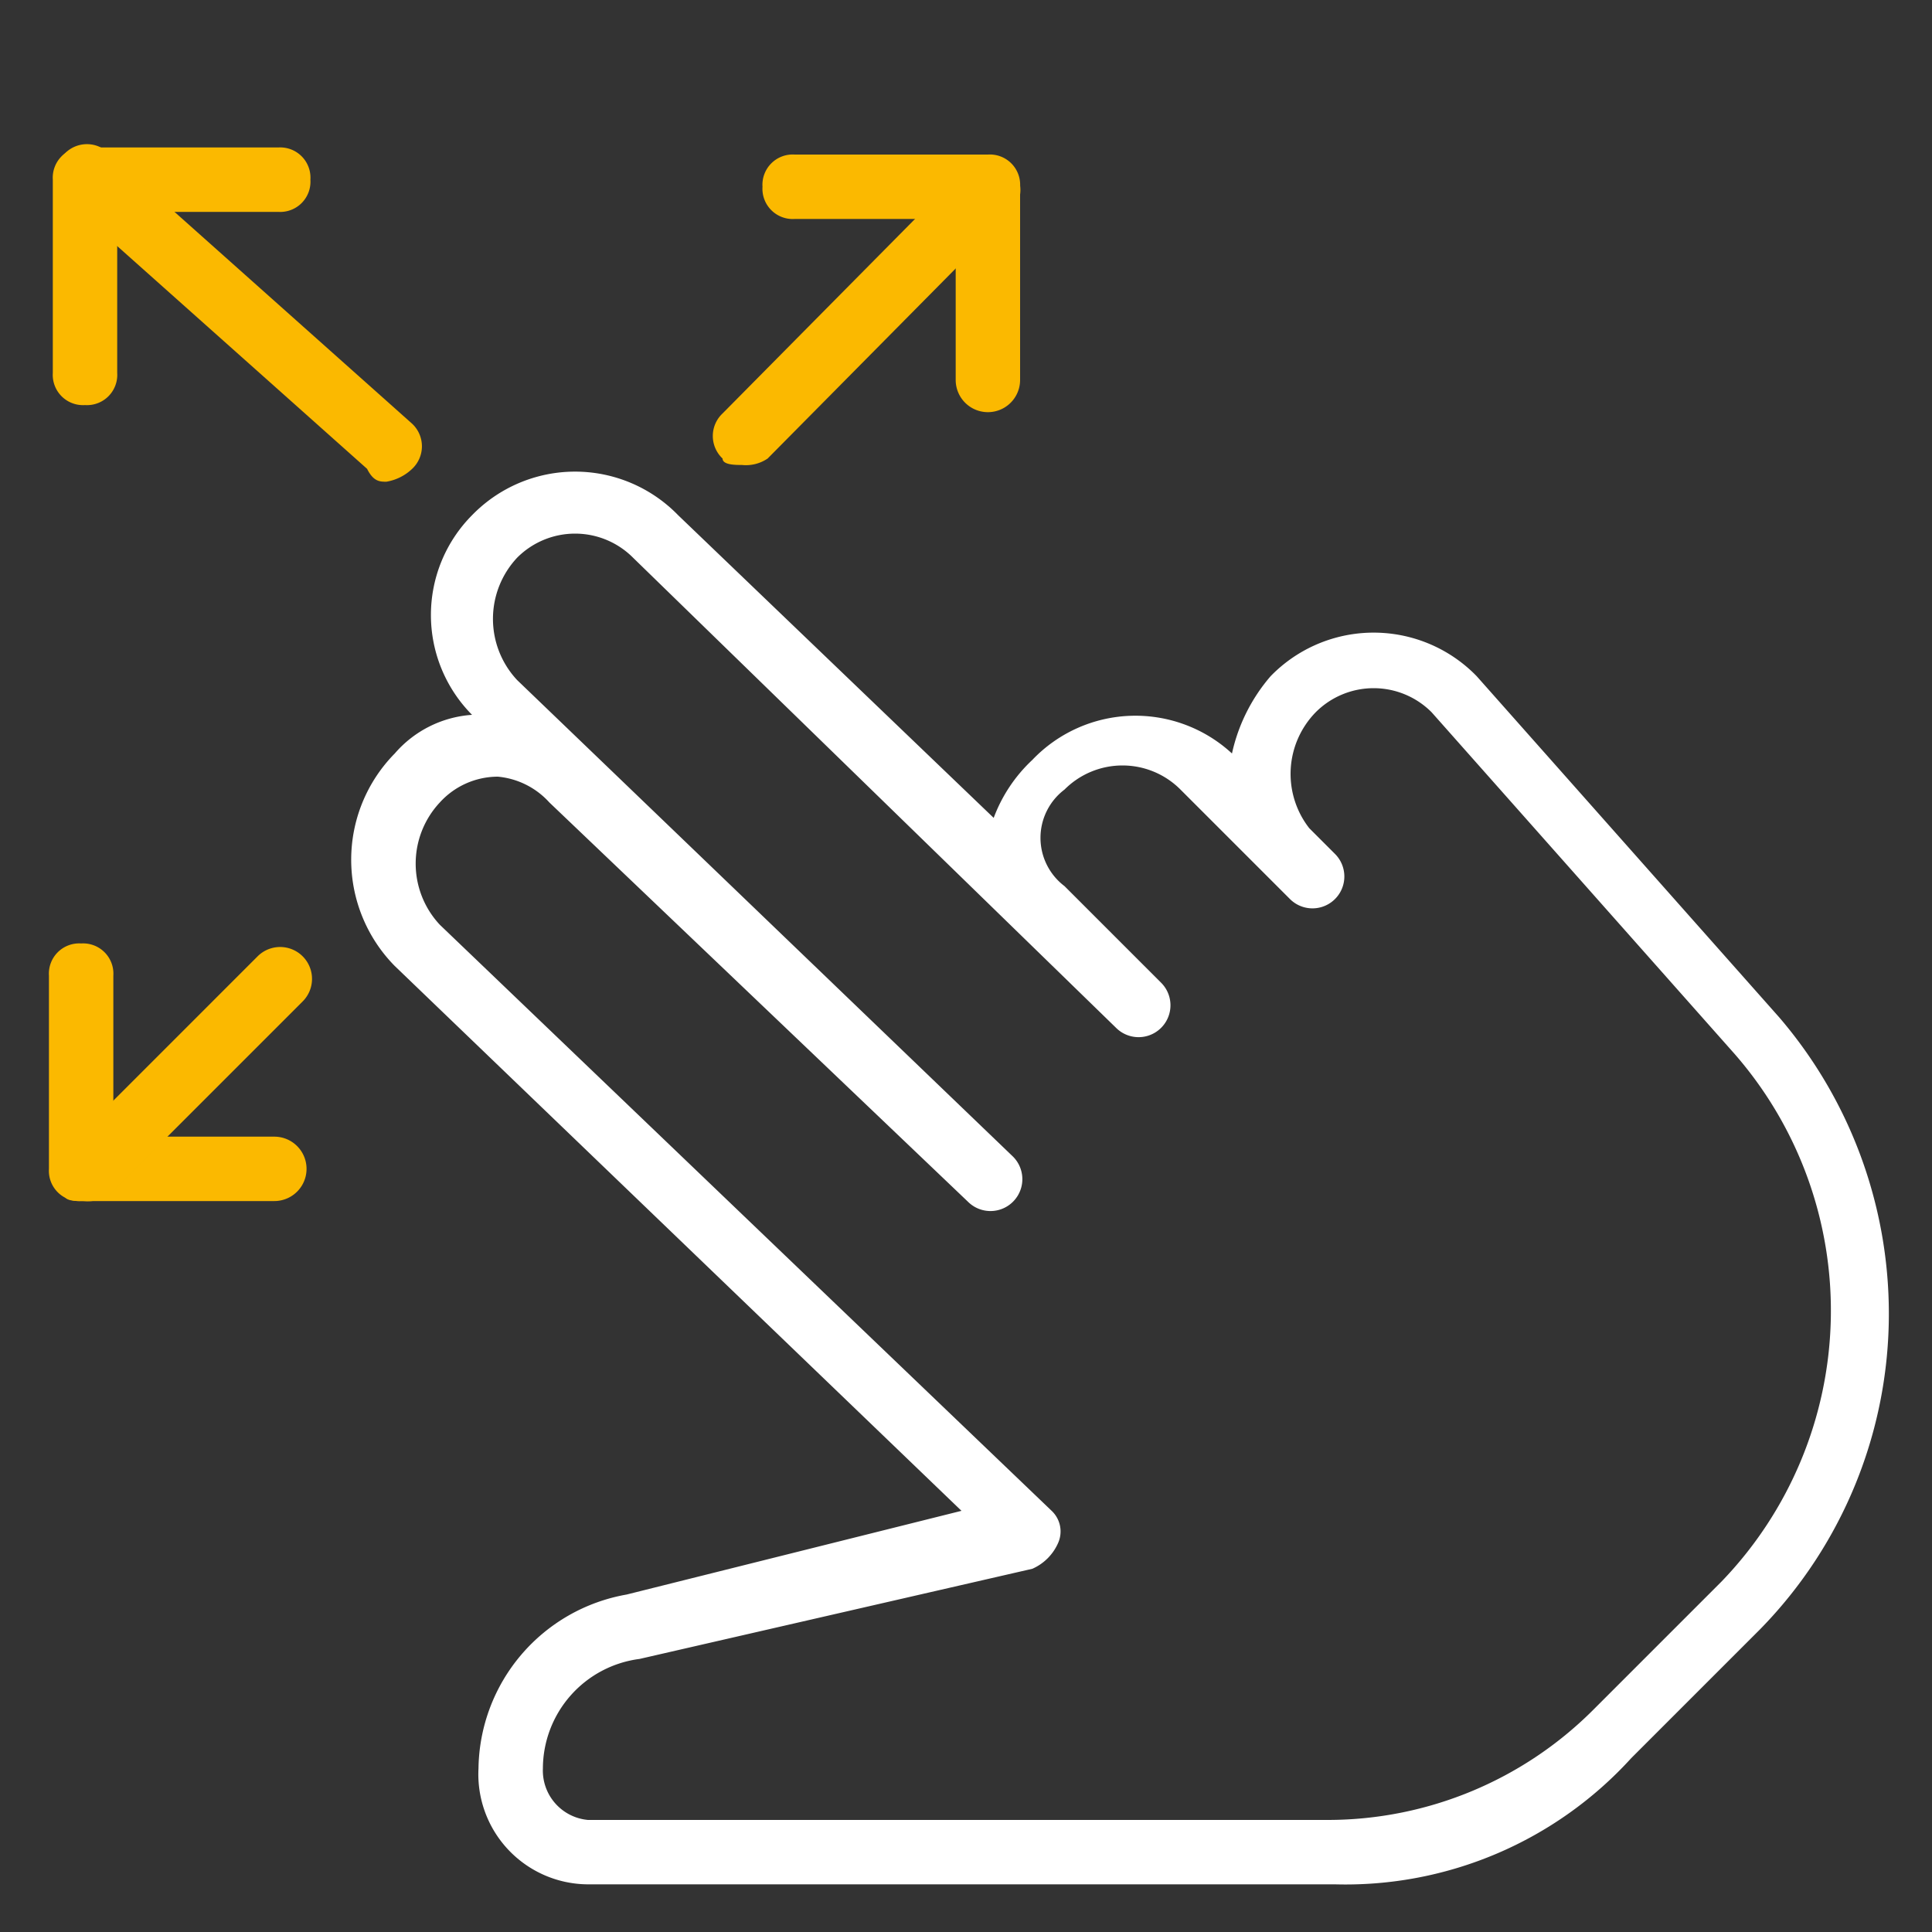 <svg xmlns="http://www.w3.org/2000/svg" width="30" height="30" viewBox="0 0 30 30"><rect x="0" y="0" width="30" height="30" fill="#333333" stroke="none"/><path d="M20.73,29.26H9.13a1.71,1.71,0,0,1-1.7-1.8,2.78,2.78,0,0,1,2.3-2.7l5.2-1.3L6.13,15a2.35,2.35,0,0,1,0-3.3,1.74,1.74,0,0,1,1.2-.6,2.2,2.2,0,0,1,0-3.1,2.23,2.23,0,0,1,3.2,0l4.9,4.7a2.36,2.36,0,0,1,.6-.9,2.21,2.21,0,0,1,3.1-.1,2.73,2.73,0,0,1,.6-1.2,2.23,2.23,0,0,1,3.2,0l4.7,5.3a7.07,7.07,0,0,1,1.7,4.6,7,7,0,0,1-2,4.9l-2,2A6,6,0,0,1,20.73,29.26Zm-13-17.2a1.22,1.22,0,0,0-.9.4,1.39,1.39,0,0,0,0,1.9l9.5,9.1a.44.44,0,0,1,.1.5.78.78,0,0,1-.4.4l-6.1,1.4a1.72,1.72,0,0,0-1.5,1.7.77.77,0,0,0,.7.8h11.5a5.83,5.83,0,0,0,4.1-1.7l2-2a6.06,6.06,0,0,0,.2-8.2l-4.7-5.3a1.27,1.27,0,0,0-1.8,0,1.37,1.37,0,0,0-.1,1.8l.4.4a.49.49,0,1,1-.7.7l-.4-.4-.1-.1-1.2-1.2a1.27,1.27,0,0,0-1.8,0,.94.94,0,0,0,0,1.5l1.5,1.5a.49.49,0,0,1-.7.7l-7.5-7.3a1.27,1.27,0,0,0-1.8,0,1.39,1.39,0,0,0,0,1.9l7.7,7.4a.49.49,0,1,1-.7.7l-6.5-6.2A1.23,1.23,0,0,0,7.73,12.06Z" style="fill:#fff"/><path d="M.82,5.79v-3a.47.47,0,0,1,.5-.5h3a.47.47,0,0,1,.5.5.47.47,0,0,1-.5.5H1.82v2.5a.47.47,0,0,1-.5.5A.47.47,0,0,1,.82,5.79Z" style="fill:#fbb900"/><path d="M.76,18.15v-3a.47.47,0,0,1,.5-.5.47.47,0,0,1,.5.5v2.5h2.5a.5.5,0,0,1,0,1h-3A.47.47,0,0,1,.76,18.15Z" style="fill:#fbb900"/><path d="M14.84,5.9V3.4h-2.5a.47.47,0,0,1-.5-.5.47.47,0,0,1,.5-.5h3a.47.47,0,0,1,.5.5v3a.5.5,0,1,1-1,0Z" style="fill:#fbb900"/><path d="M5.7,7.28,1,3.09a.48.48,0,0,1,0-.7.48.48,0,0,1,.7,0L6.4,6.58a.48.48,0,0,1,0,.7.76.76,0,0,1-.4.2C5.9,7.48,5.8,7.48,5.7,7.28Z" style="fill:#fbb900"/><path d="M11.22,7.12a.48.48,0,0,1,0-.7L15,2.6a.49.49,0,1,1,.7.7L11.92,7.12a.6.6,0,0,1-.4.1C11.42,7.22,11.22,7.22,11.22,7.12Z" style="fill:#fbb900"/><path d="M1,18.55a.48.48,0,0,1,0-.7l3-3a.49.49,0,1,1,.7.7l-3,3a.6.6,0,0,1-.4.1C1.16,18.65,1,18.65,1,18.55Z" style="fill:#fbb900"/></svg>